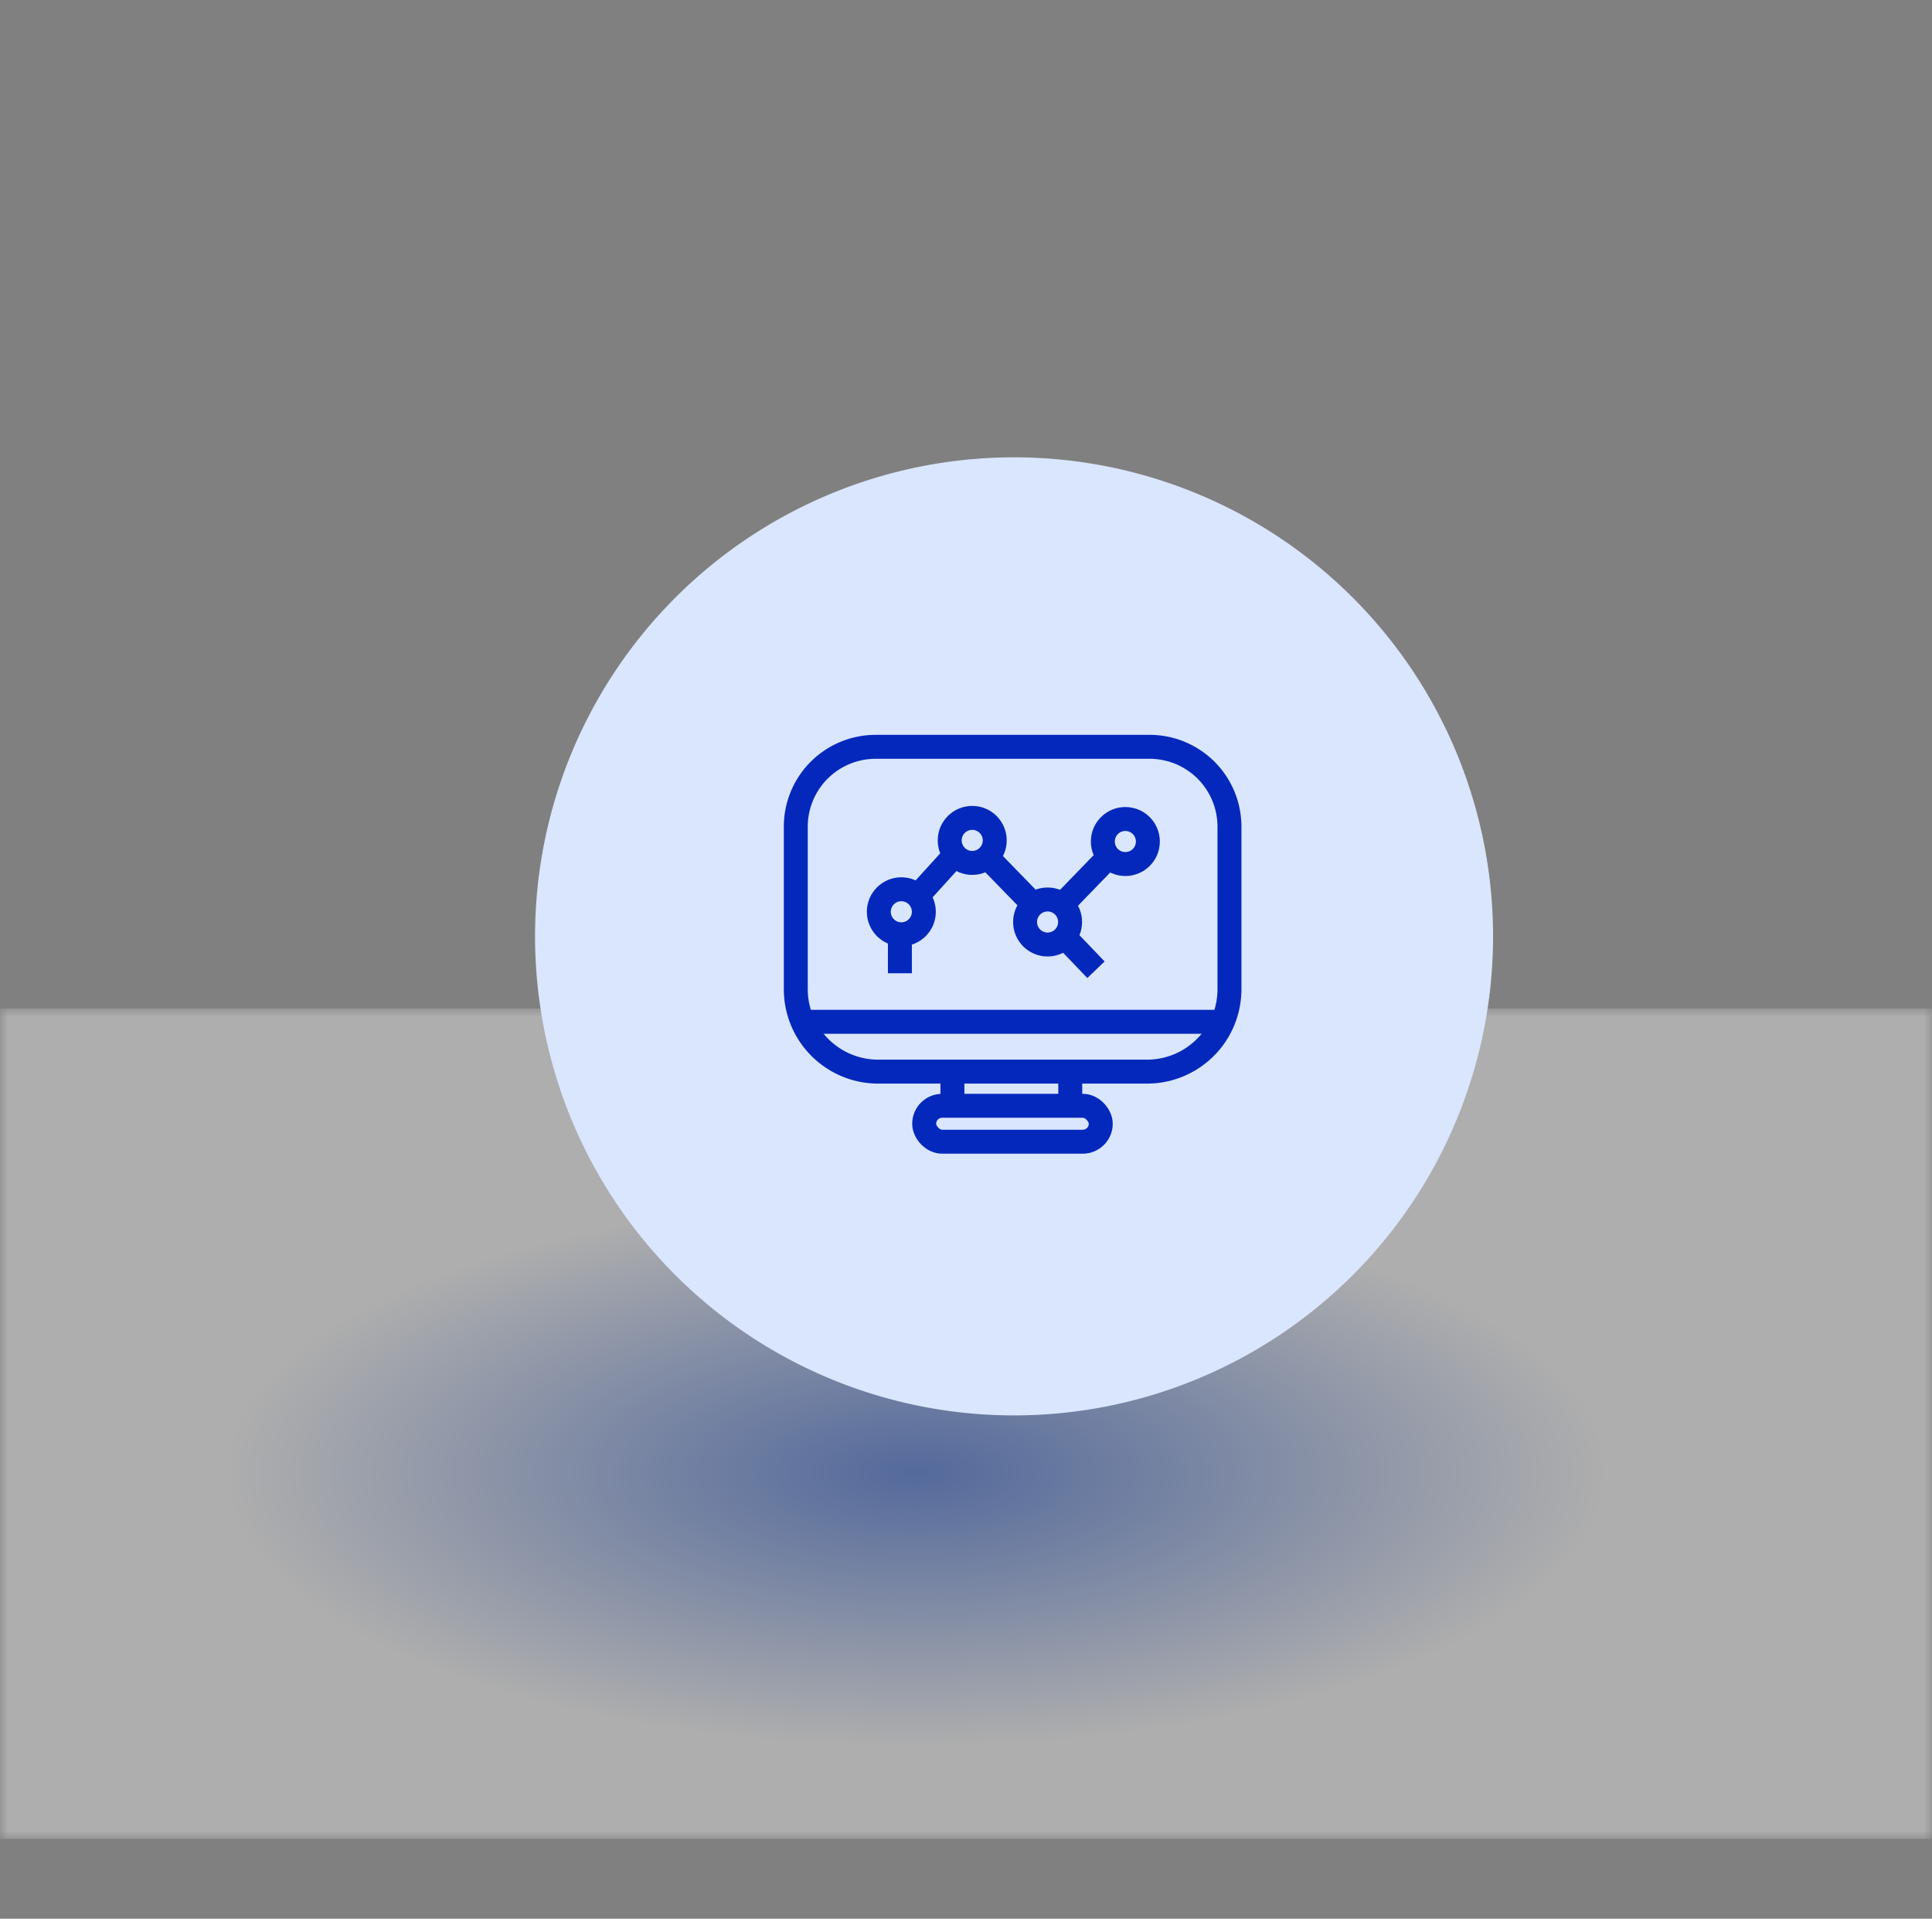 <svg xmlns="http://www.w3.org/2000/svg" xmlns:xlink="http://www.w3.org/1999/xlink" viewBox="0 0 121 120.16"><rect x="0" y="0" width="121" height="120.16" fill="#808080" stroke="none"/><defs><style>.cls-1{fill:url(#未命名的渐变_10);}.cls-2{mask:url(#mask);}.cls-3{opacity:0.36;fill:url(#未命名的渐变_11);}.cls-4{fill:#d9e6fd;}.cls-5,.cls-6{fill:none;}.cls-6{stroke:#0528bc;stroke-miterlimit:10;stroke-width:1.5px;}</style><radialGradient id="未命名的渐变_10" cx="-1360.05" cy="863.13" r="1" gradientTransform="matrix(54.83, 0, 0, -21.69, 74628.73, 18813.58)" gradientUnits="userSpaceOnUse"><stop offset="0" stop-color="#666"/><stop offset="0.79"/><stop offset="1"/></radialGradient><mask id="mask" x="0" y="63.16" width="121" height="52" maskUnits="userSpaceOnUse"><rect class="cls-1" y="63.16" width="121" height="52"/></mask><radialGradient id="未命名的渐变_11" cx="-1360.05" cy="863.13" r="1" gradientTransform="matrix(54.83, 0, 0, -21.69, 74628.73, 18813.58)" gradientUnits="userSpaceOnUse"><stop offset="0" stop-color="#0542cd"/><stop offset="0.79" stop-color="#fff"/><stop offset="1" stop-color="#fff"/></radialGradient></defs><title>66-12</title><g id="图层_2" data-name="图层 2"><g id="图层_1-2" data-name="图层 1"><g class="cls-2"><rect class="cls-3" y="63.16" width="121" height="52"/></g><path class="cls-4" d="M93.51,58.64a30,30,0,1,1-30-30,30,30,0,0,1,30,30"/><rect class="cls-5" x="0.52" width="120.16" height="120.16"/><line class="cls-6" x1="50.1" y1="63.99" x2="76.91" y2="63.99"/><path class="cls-6" d="M54.84,46.77H72a5,5,0,0,1,5,5V61.95a5.16,5.16,0,0,1-5.16,5.16H55a5.16,5.16,0,0,1-5.16-5.16V51.81A5,5,0,0,1,54.84,46.77Z"/><circle class="cls-6" cx="60.89" cy="52.63" r="1.41"/><circle class="cls-6" cx="65.61" cy="57.74" r="1.41"/><circle class="cls-6" cx="70.48" cy="52.7" r="1.41"/><circle class="cls-6" cx="56.45" cy="57.1" r="1.41"/><line class="cls-6" x1="56.36" y1="60.95" x2="56.36" y2="58.98"/><line class="cls-6" x1="59.58" y1="53.79" x2="57.79" y2="55.76"/><line class="cls-6" x1="62.05" y1="53.9" x2="64.52" y2="56.44"/><line class="cls-6" x1="69.35" y1="53.75" x2="66.81" y2="56.37"/><line class="cls-6" x1="67.03" y1="59.05" x2="68.64" y2="60.73"/><rect class="cls-6" x="57.88" y="69.25" width="11.06" height="2.25" rx="1.13" ry="1.13"/><line class="cls-6" x1="59.65" y1="67.18" x2="59.65" y2="68.93"/><line class="cls-6" x1="67.03" y1="67.18" x2="67.03" y2="68.93"/></g></g></svg>